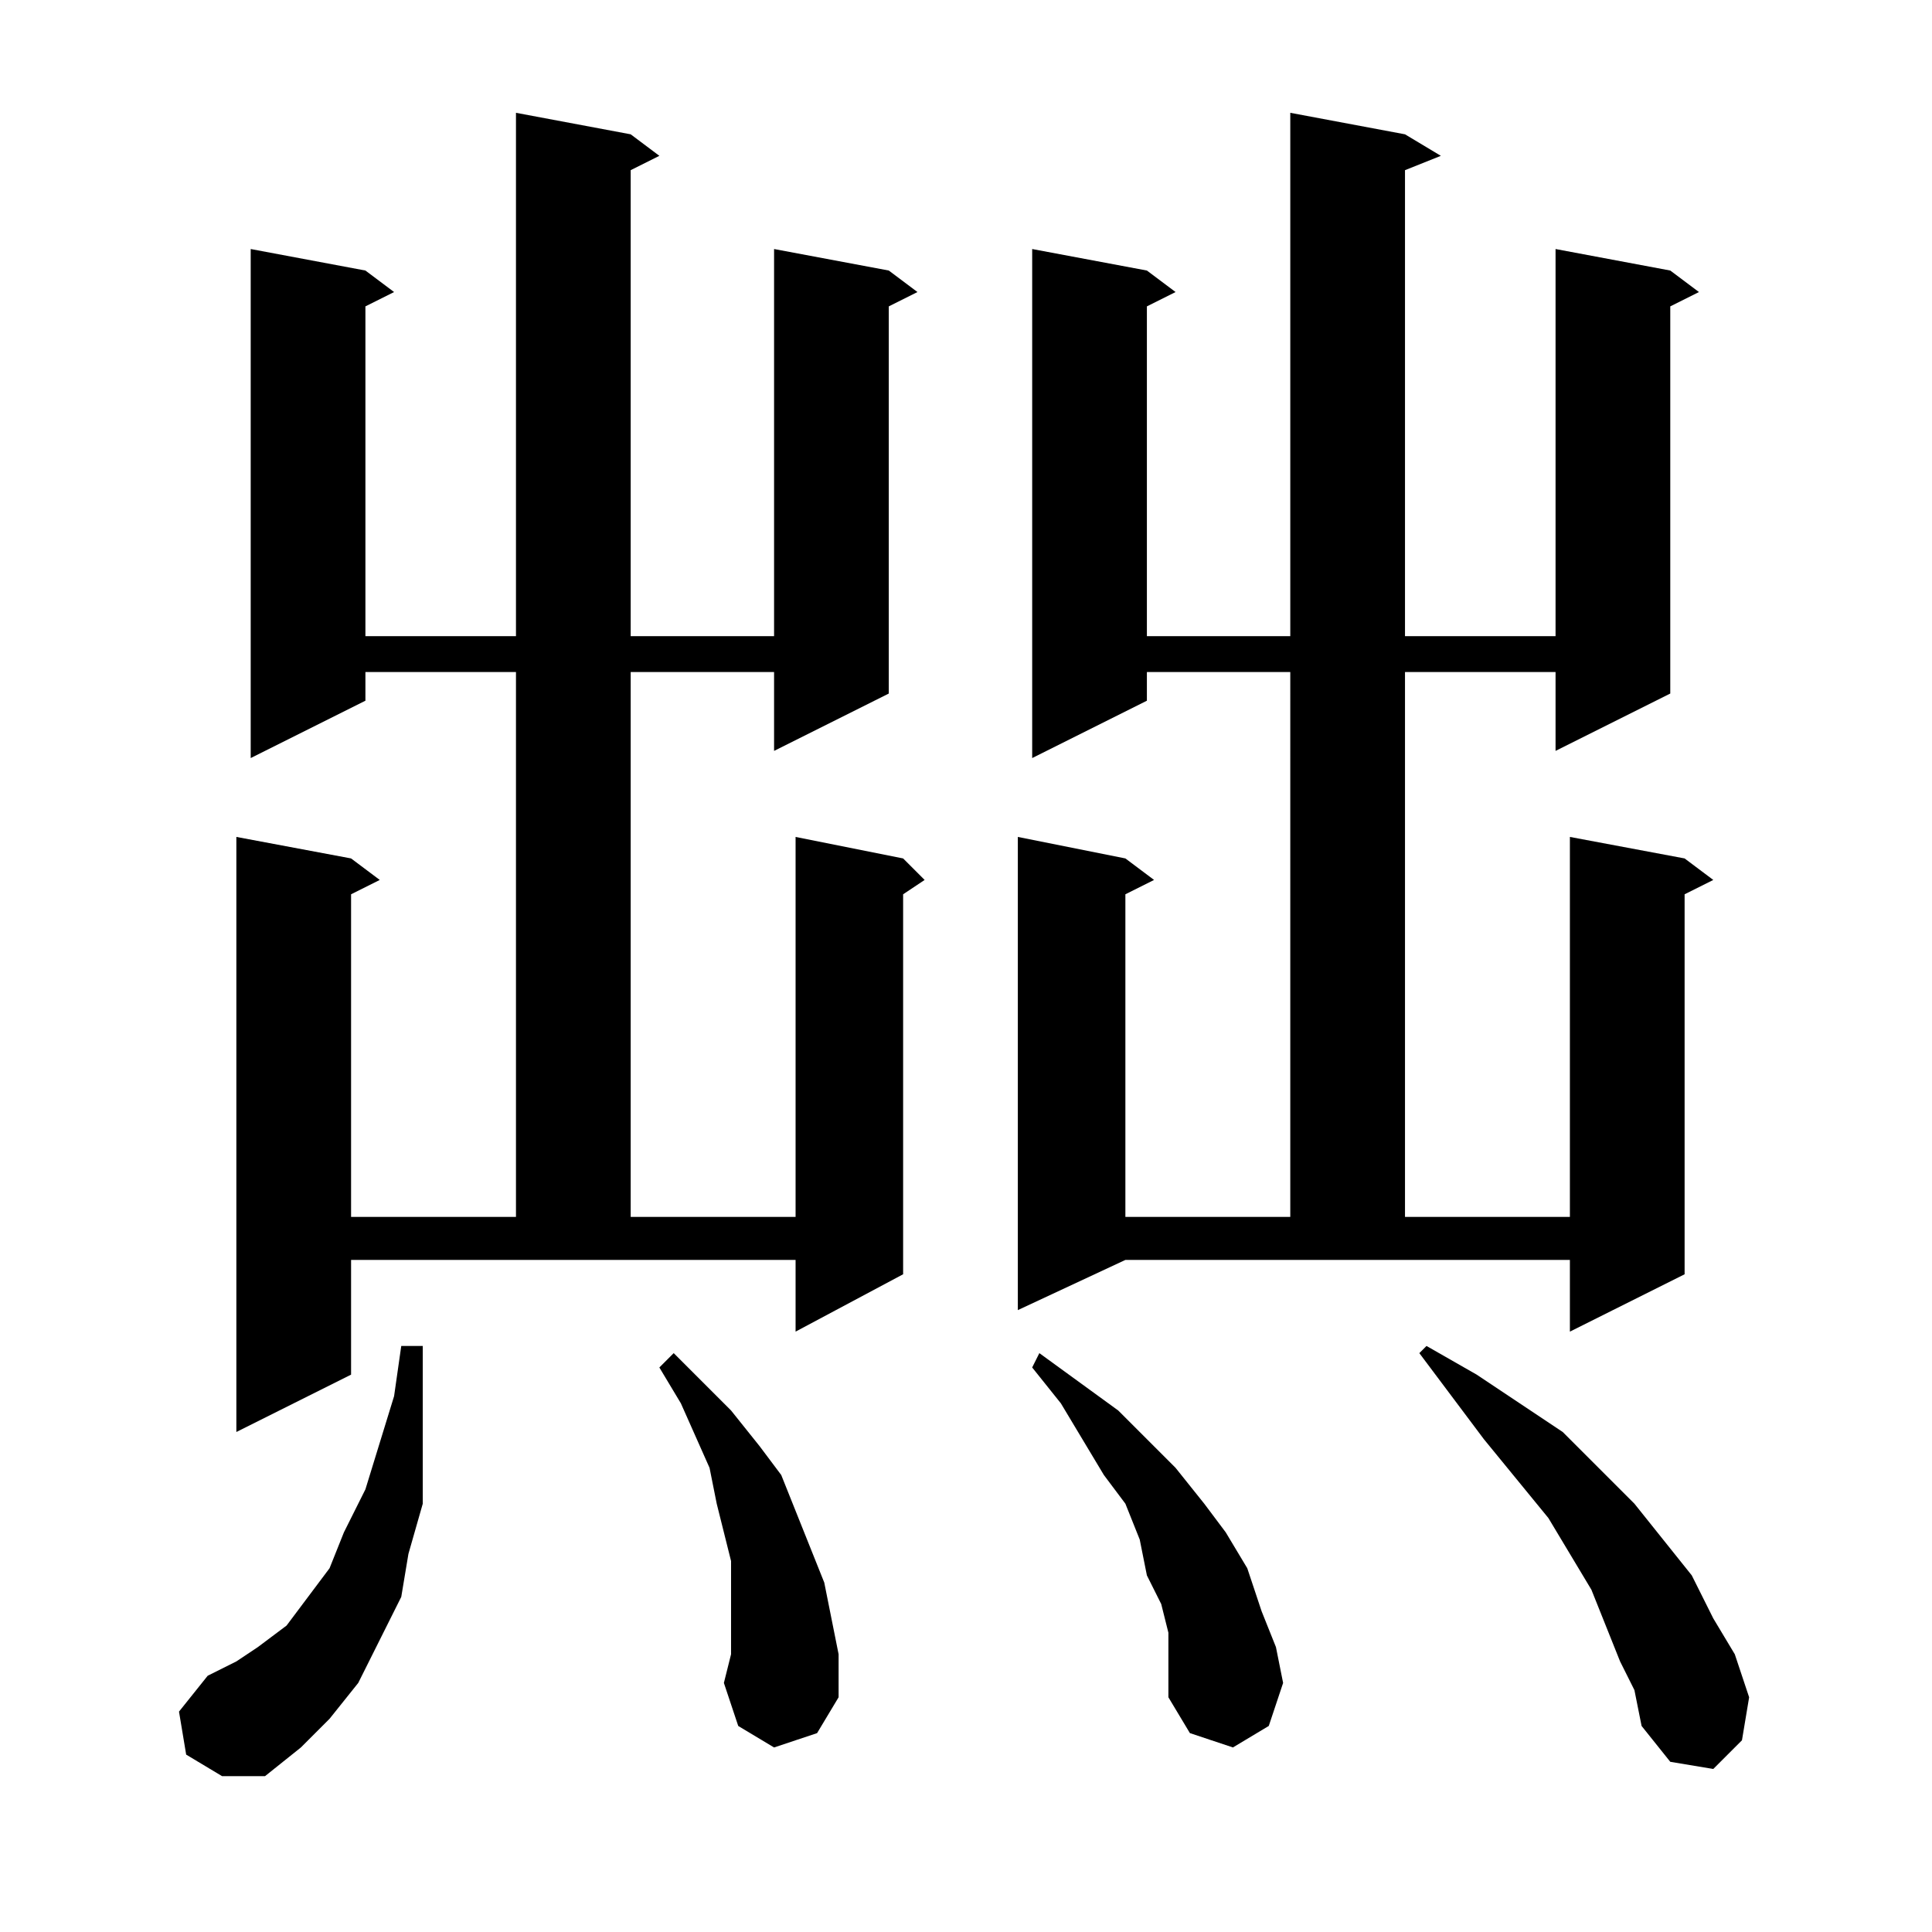 <?xml version="1.0" encoding="utf-8"?>
<!-- Generator: Adobe Illustrator 16.0.0, SVG Export Plug-In . SVG Version: 6.00 Build 0)  -->
<!DOCTYPE svg PUBLIC "-//W3C//DTD SVG 1.1//EN" "http://www.w3.org/Graphics/SVG/1.1/DTD/svg11.dtd">
<svg version="1.1" id="图层_1" xmlns="http://www.w3.org/2000/svg" xmlns:xlink="http://www.w3.org/1999/xlink" x="0px" y="0px"
	 width="1000px" height="1000px" viewBox="0 0 1000 1000" enable-background="new 0 0 1000 1000" xml:space="preserve">
<path d="M96.363,908.191l-3.711-22.266l14.844-18.555l14.844-7.422l11.133-7.422l14.844-11.133l11.133-14.844l11.133-14.844
	l7.422-18.555l11.133-22.266l14.844-48.242l3.711-25.977h11.133v29.688v25.977v25.977l-7.422,25.977l-3.711,22.266l-11.133,22.266
	l-11.133,22.266l-14.844,18.555l-14.844,14.844l-18.555,14.844h-22.266L96.363,908.191z M326.441,69.52l14.844,11.133l-14.844,7.422
	v241.211h74.219V128.895l59.375,11.133l14.844,11.133l-14.844,7.422v200.391L400.66,388.66v-40.82h-74.219v282.031h85.352v-196.68
	l55.664,11.133l11.133,11.133l-11.133,7.422v196.68l-55.664,29.688v-37.109H181.715v59.375l-59.375,29.688V433.191l59.375,11.133
	l14.844,11.133l-14.844,7.422v166.992h85.352V347.84h-77.93v14.844l-59.375,29.688V128.895l59.375,11.133l14.844,11.133
	l-14.844,7.422v170.703h77.93V58.387L326.441,69.52z M400.66,904.48l-18.555-11.133l-7.422-22.266l3.711-14.844v-14.844v-14.844
	v-18.555l-3.711-14.844l-3.711-14.844l-3.711-18.555l-14.844-33.398l-11.133-18.555l7.422-7.422l29.688,29.688l14.844,18.555
	l11.133,14.844l7.422,18.555l7.422,18.555l7.422,18.555l3.711,18.555l3.711,18.555v22.266l-11.133,18.555L400.66,904.48z
	 M727.223,69.52l18.555,11.133l-18.555,7.422v241.211h77.93V128.895l59.375,11.133l14.844,11.133l-14.844,7.422v200.391
	l-59.375,29.688v-40.82h-77.93v282.031h85.352v-196.68l59.375,11.133l14.844,11.133l-14.844,7.422v196.68l-59.375,29.688v-37.109
	H582.496l-55.664,25.977V433.191l55.664,11.133l14.844,11.133l-14.844,7.422v166.992h85.352V347.84h-74.219v14.844l-59.375,29.688
	V128.895l59.375,11.133l14.844,11.133l-14.844,7.422v170.703h74.219V58.387L727.223,69.52z M604.762,845.105l-3.711-14.844
	l-7.422-14.844l-3.711-18.555l-7.422-18.555l-11.133-14.844l-22.266-37.109l-14.844-18.555l3.711-7.422l40.82,29.688l14.844,14.844
	l14.844,14.844l14.844,18.555l11.133,14.844l11.133,18.555l7.422,22.266l7.422,18.555l3.711,18.555l-7.422,22.266L638.16,904.48
	l-22.266-7.422l-11.133-18.555V863.66V845.105z M838.551,859.949l-7.422-18.555l-7.422-18.555l-22.266-37.109l-33.398-40.82
	l-33.398-44.531l3.711-3.711l25.977,14.844l22.266,14.844l22.266,14.844l18.555,18.555l18.555,18.555l29.688,37.109l11.133,22.266
	l11.133,18.555l7.422,22.266l-3.711,22.266l-14.844,14.844l-22.266-3.711l-14.844-18.555l-3.711-18.555L838.551,859.949z"/>
</svg>
